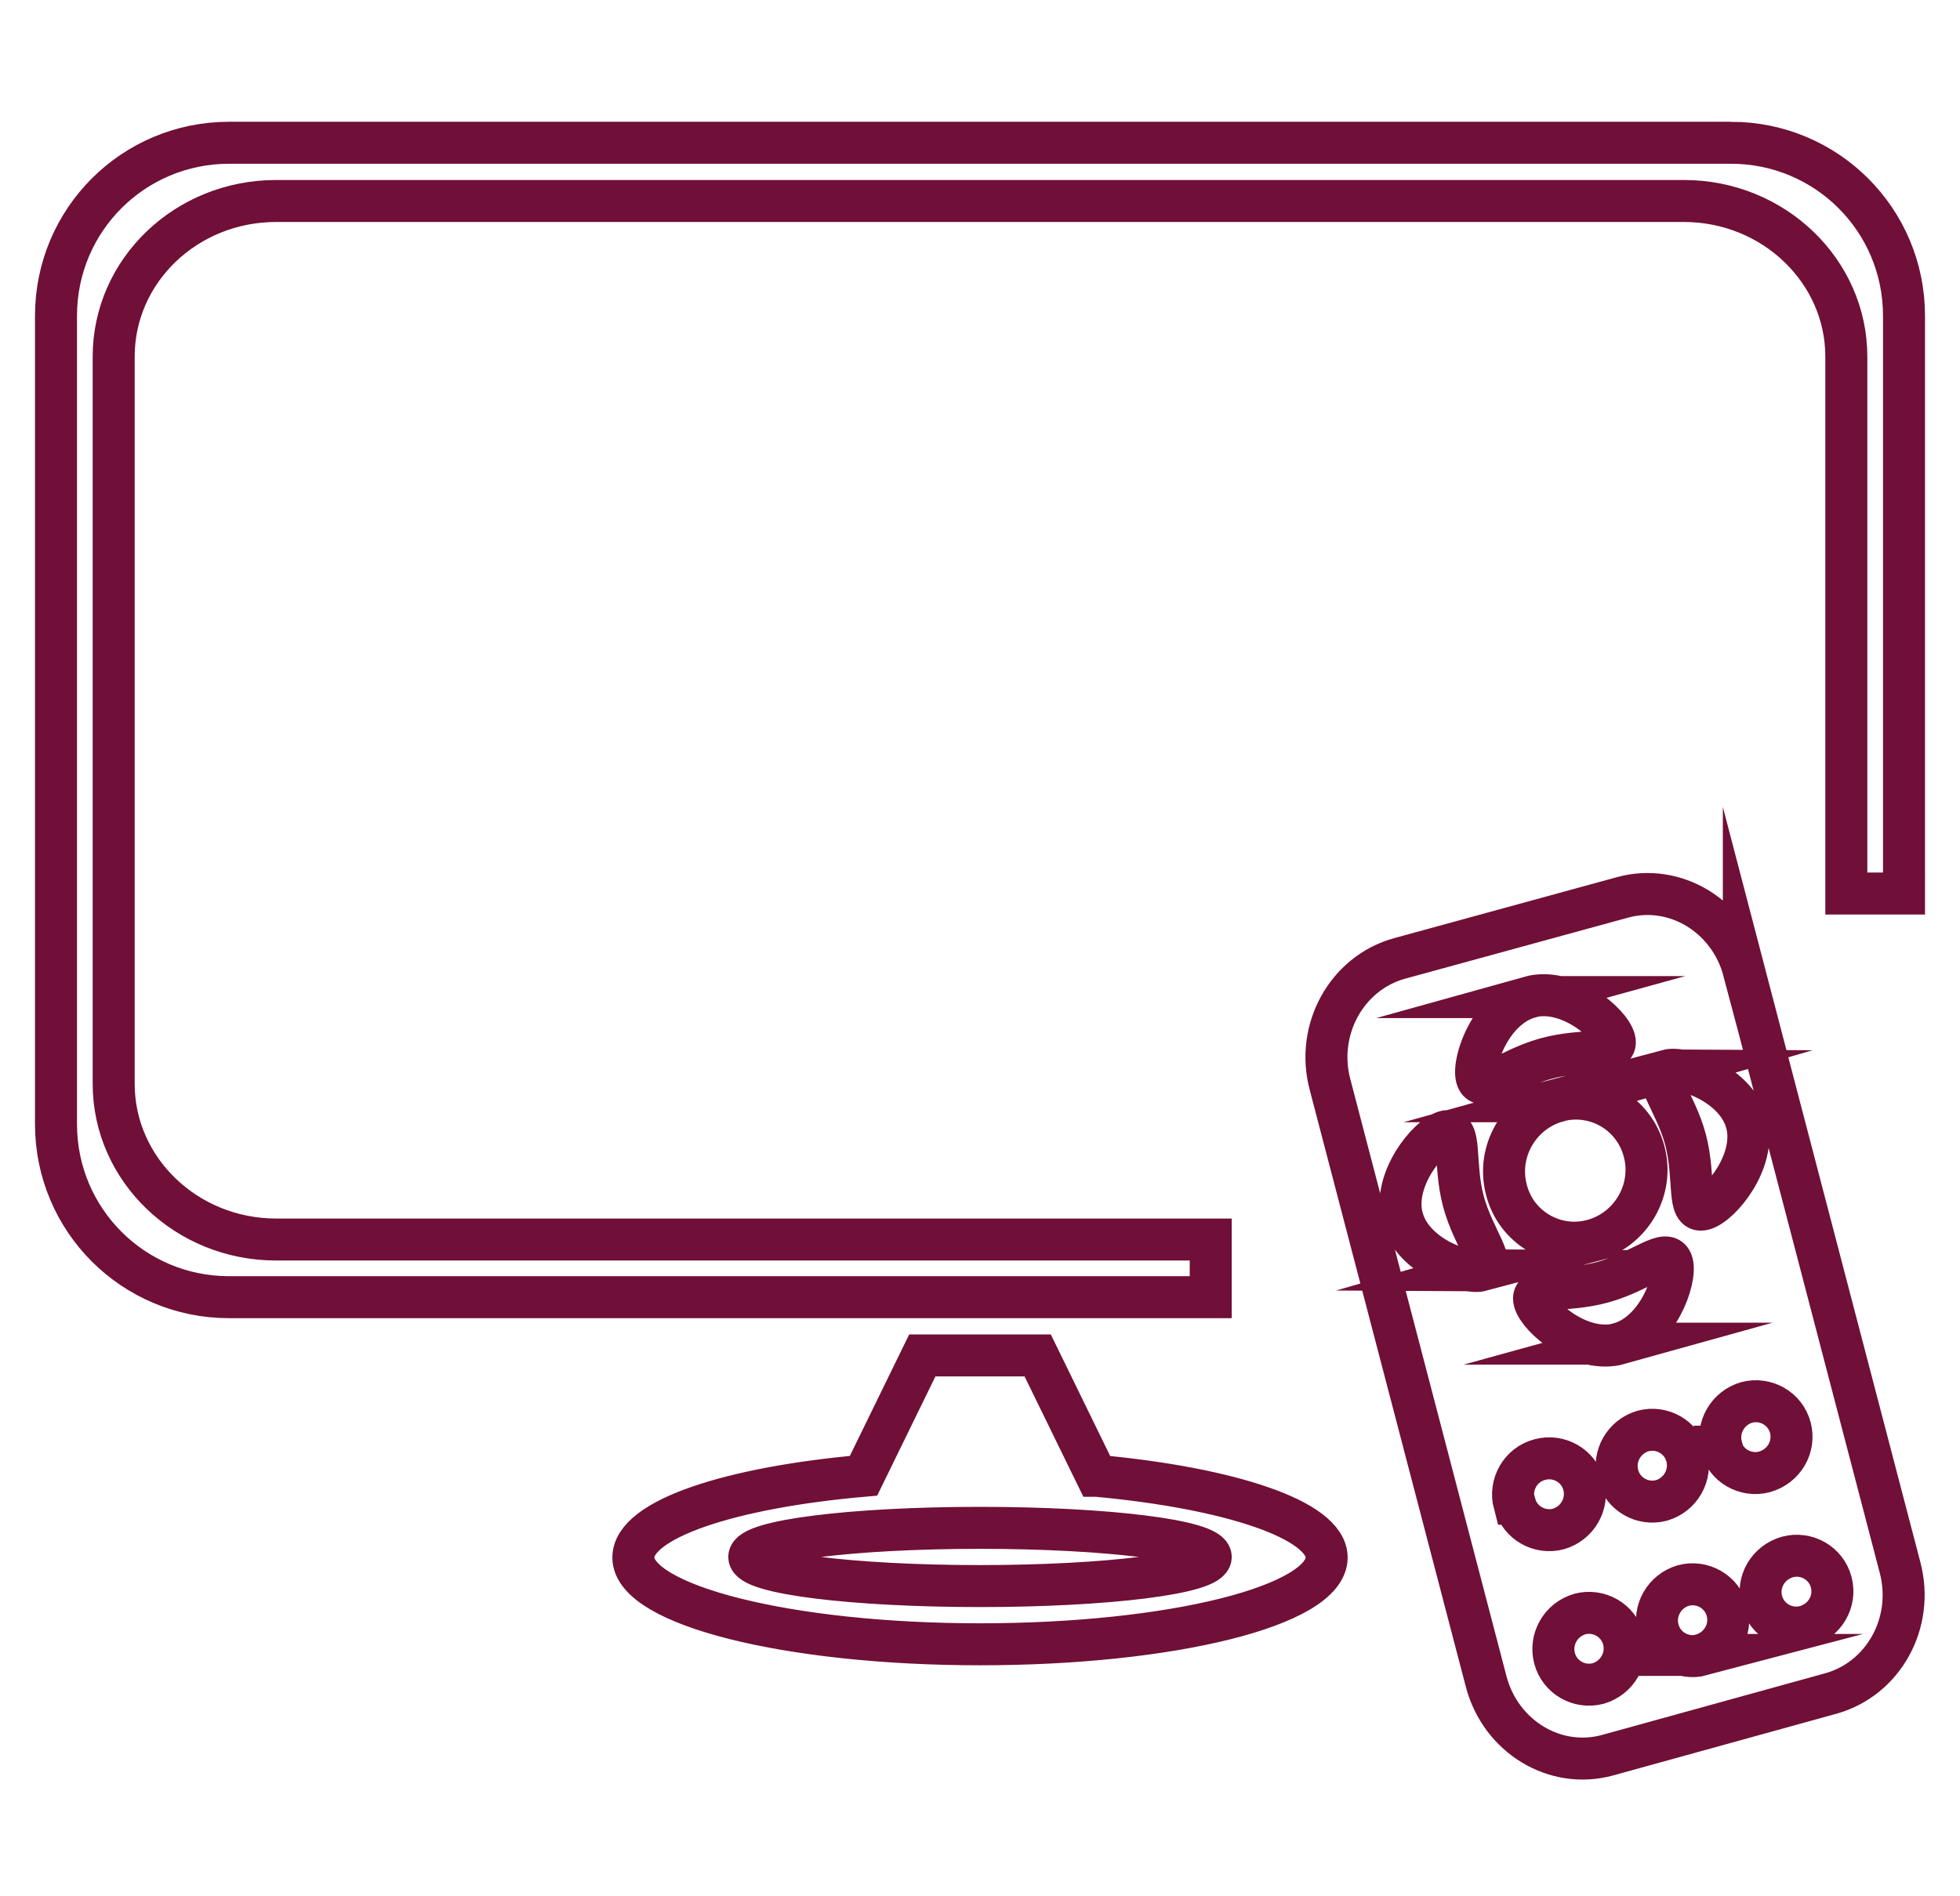 <?xml version="1.0" encoding="UTF-8"?>
<svg id="TV" xmlns="http://www.w3.org/2000/svg" viewBox="0 0 35 33.86">
  <defs>
    <style>
      .cls-1 {
        fill: none;
        stroke: #700f37;
        stroke-miterlimit: 10;
        stroke-width: .75px;
      }
    </style>
  </defs>
  <g id="_09" data-name="09">
    <path class="cls-1" d="m19.58,26.36l-1.05-2.15h-2.06l-1.05,2.15c-2.39.21-4.11.78-4.11,1.46,0,.85,2.77,1.55,6.19,1.55s6.19-.69,6.19-1.55c0-.67-1.72-1.24-4.11-1.46Zm-2.08,1.97c-2.28,0-4.12-.23-4.12-.52s1.85-.52,4.12-.52,4.12.23,4.12.52-1.85.52-4.12.52ZM30.91,2.55H4.09c-1.71,0-3.09,1.38-3.09,3.09v14.44c0,1.71,1.38,3.09,3.09,3.09h17.53v-1.03H4.93c-1.6,0-2.9-1.25-2.9-2.78V6.37c0-1.54,1.3-2.78,2.9-2.78h25.14c1.6,0,2.9,1.25,2.9,2.78v9.59h1.03V5.64c0-1.71-1.38-3.09-3.09-3.09Zm.23,14.79c-.26-.98-1.23-1.57-2.17-1.31l-3.98,1.09c-.94.26-1.5,1.27-1.24,2.25l2.79,10.67c.26.98,1.23,1.57,2.17,1.31l3.98-1.1c.94-.26,1.5-1.26,1.24-2.25l-2.79-10.67Zm-1.37,1.78c.3-.08,1.24.25,1.42.94.18.68-.47,1.46-.77,1.54-.3.08-.14-.55-.32-1.24-.18-.68-.63-1.15-.32-1.24Zm-.85,4.88c-.68.19-1.44-.46-1.52-.76-.08-.3.55-.15,1.23-.34.68-.19,1.15-.64,1.23-.34.08.3-.26,1.25-.95,1.44Zm-1.61-6.19c.68-.19,1.44.46,1.52.76.08.3-.55.15-1.23.34-.68.19-1.15.64-1.23.34-.08-.3.26-1.25.95-1.44Zm-.85,4.88c-.3.08-1.24-.25-1.42-.94-.18-.68.47-1.46.77-1.54.3-.08.14.55.32,1.24.18.68.63,1.15.32,1.24Zm1.34-3.02c.68-.19,1.38.21,1.56.9.18.68-.23,1.39-.91,1.58-.68.19-1.38-.22-1.55-.9-.18-.68.23-1.39.91-1.58Zm-.76,7.19c-.09-.34.11-.7.46-.79.34-.09.69.11.78.45.09.34-.11.69-.45.79-.34.09-.69-.11-.78-.45Zm1.5,3.21c-.34.09-.69-.11-.78-.45-.09-.34.11-.69.45-.79.34-.09.69.11.78.45.09.34-.11.69-.45.79Zm.35-3.72c-.09-.34.11-.69.45-.79.34-.09.69.11.78.45.09.34-.11.69-.45.79-.34.09-.69-.11-.78-.45Zm1.5,3.21c-.34.09-.69-.11-.78-.45-.09-.34.11-.69.45-.79.34-.09.69.11.78.45.09.34-.11.69-.46.79Zm.35-3.72c-.09-.34.11-.69.45-.79.34-.09.69.11.78.45.09.34-.11.69-.46.79-.34.09-.69-.11-.78-.45Zm1.5,3.21c-.34.09-.69-.11-.78-.45-.09-.34.11-.69.46-.79.34-.09.69.11.78.45.09.34-.11.69-.46.79Z"/>
  </g>
</svg>